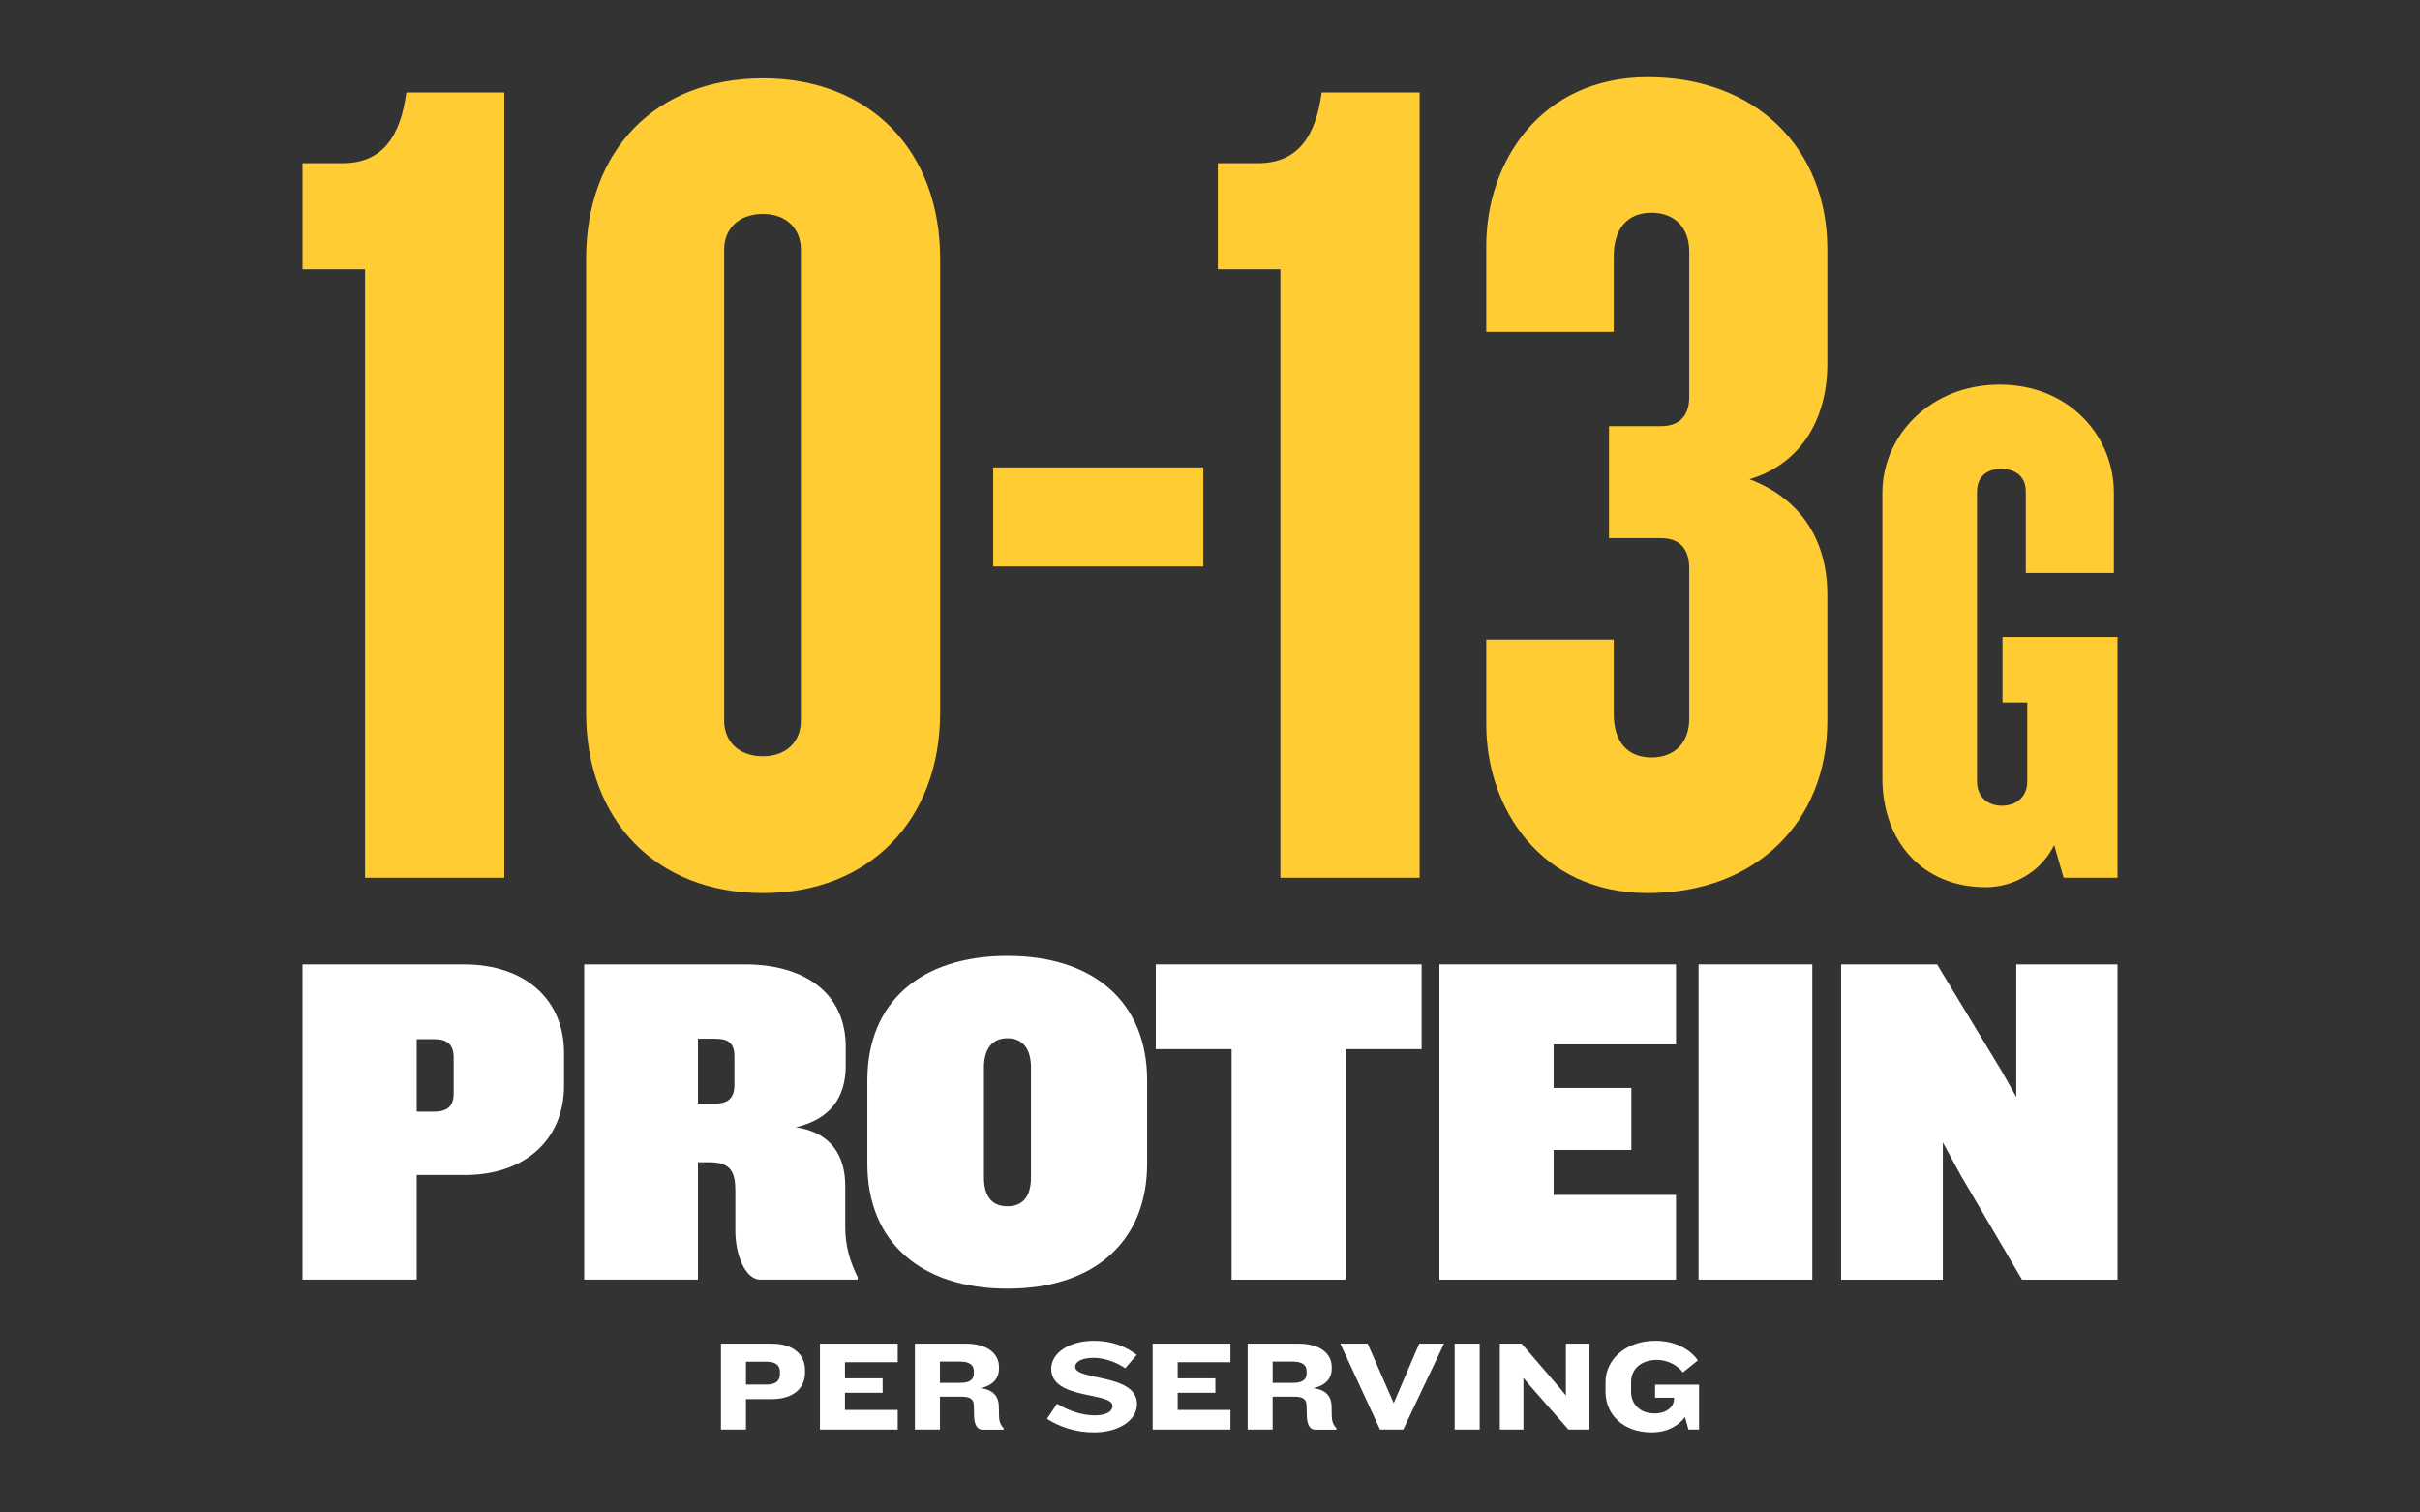 <?xml version="1.0" encoding="UTF-8"?><svg id="a" xmlns="http://www.w3.org/2000/svg" viewBox="0 0 240 150"><rect x="0" y="0" width="240" height="150" fill="#333333" stroke="none"/><path d="m36.203,87.051h13.811V9.169h-9.714c-.585,4.327-2.341,7.016-6.32,7.016h-3.979v10.525h6.203v60.341Z" fill="#fc3"/><path d="m75.681,88.571c10.533,0,17.556-7.25,17.556-17.892V25.658c0-10.758-7.022-17.892-17.556-17.892-10.651,0-17.556,7.133-17.556,17.892v45.022c0,10.642,6.905,17.892,17.556,17.892Zm-3.862-63.849c0-1.988,1.405-3.508,3.862-3.508,2.341,0,3.745,1.52,3.745,3.508v46.776c0,1.988-1.404,3.508-3.745,3.508-2.458,0-3.862-1.52-3.862-3.508V24.722Z" fill="#fc3"/><rect x="98.502" y="46.356" width="20.833" height="9.823" fill="#fc3"/><path d="m126.979,87.051h13.81V9.169h-9.714c-.585,4.327-2.341,7.016-6.32,7.016h-3.979v10.525h6.203v60.341Z" fill="#fc3"/><path d="m163.432,7.649c-10.651,0-16.034,8.42-16.034,16.722v8.537h12.64v-7.484c0-2.807,1.404-4.327,3.745-4.327,2.341,0,3.745,1.52,3.745,3.859v14.384c0,1.988-1.053,2.924-2.809,2.924h-5.15v11.109h5.15c1.756,0,2.809.935,2.809,3.04v14.851c0,2.339-1.404,3.859-3.745,3.859-2.341,0-3.745-1.52-3.745-4.327v-7.367h-12.64v8.42c0,8.303,5.384,16.722,16.034,16.722,10.65,0,17.79-7.016,17.79-17.073v-12.512c0-5.847-3.043-9.706-7.724-11.46,4.799-1.403,7.724-5.613,7.724-11.46v-11.343c0-10.057-7.139-17.073-17.79-17.073Z" fill="#fc3"/><path d="m196.932,87.989c2.744,0,5.487-1.515,6.787-4.184l.939,3.246h5.343v-23.877h-11.407v6.492h2.455v7.863c0,1.371-.939,2.38-2.527,2.38-1.516,0-2.455-1.01-2.455-2.38v-28.782c0-1.371.866-2.236,2.382-2.236,1.588,0,2.455.866,2.455,2.236v8.079h8.736v-7.935c0-5.699-4.476-10.748-11.335-10.748s-11.624,5.05-11.624,10.748v28.277c0,6.276,3.971,10.82,10.252,10.82Z" fill="#fc3"/><path d="m45.99,95.645h-15.99v31.263h11.326v-10.374h4.759c6.044,0,9.851-3.568,9.851-8.872v-3.239c0-5.304-3.855-8.778-9.946-8.778Zm-.999,12.815c0,1.221-.619,1.784-1.904,1.784h-1.761v-7.182h1.761c1.285,0,1.904.563,1.904,1.784v3.615Z" fill="#fff"/><path d="m83.827,117.614c0-2.957-1.38-5.304-4.902-5.821,3.426-.798,4.949-2.957,4.949-6.102v-1.878c0-5.304-4.045-8.168-9.994-8.168h-15.943v31.263h11.279v-11.642h1.19c2.094,0,2.522,1.033,2.522,2.816v3.99c0,2.394.999,4.835,2.475,4.835h9.661v-.235c-.714-1.455-1.237-3.004-1.237-4.976v-4.084Zm-10.993-9.999c0,1.221-.571,1.831-1.904,1.831h-1.713v-6.431h1.713c1.332,0,1.904.469,1.904,1.737v2.863Z" fill="#fff"/><path d="m99.915,94.8c-8.614,0-13.896,4.6-13.896,12.346v8.262c0,7.745,5.282,12.393,13.896,12.393,8.566,0,13.849-4.647,13.849-12.393v-8.262c0-7.745-5.282-12.346-13.849-12.346Zm2.332,21.969c0,1.643-.619,2.863-2.332,2.863-1.713,0-2.332-1.22-2.332-2.863v-10.89c0-1.596.619-2.91,2.332-2.91,1.713,0,2.332,1.314,2.332,2.91v10.89Z" fill="#fff"/><polygon points="114.623 104.048 122.142 104.048 122.142 126.909 133.469 126.909 133.469 104.048 140.988 104.048 140.988 95.645 114.623 95.645 114.623 104.048" fill="#fff"/><polygon points="142.752 126.909 166.213 126.909 166.213 118.506 154.078 118.506 154.078 114.047 161.788 114.047 161.788 107.897 154.078 107.897 154.078 103.579 166.213 103.579 166.213 95.645 142.752 95.645 142.752 126.909" fill="#fff"/><rect x="168.453" y="95.645" width="11.279" height="31.263" fill="#fff"/><polygon points="199.959 108.789 198.531 106.254 192.106 95.645 182.588 95.645 182.588 126.909 192.677 126.909 192.677 113.295 194.438 116.534 200.53 126.909 210 126.909 210 95.645 199.959 95.645 199.959 108.789" fill="#fff"/><path d="m76.514,138.756h-2.533v3.019h-2.482v-8.519h5.014c2.188,0,3.326,1.087,3.326,2.648v.204c0,1.561-1.138,2.649-3.326,2.649Zm.832-2.712c0-.601-.384-.998-1.305-.998h-2.06v2.264h2.085c.908,0,1.279-.422,1.279-1.01v-.256Z" fill="#fff"/><path d="m81.317,141.774v-8.519h7.714v1.842h-5.232v1.599h3.735v1.433h-3.735v1.701h5.232v1.945h-7.714Z" fill="#fff"/><path d="m97.427,141.787c-.537,0-.806-.562-.819-1.343l-.026-1.01c-.013-.627-.269-.922-1.267-.922h-2.098v3.262h-2.482v-8.519h5.04c2.187,0,3.3,1.01,3.3,2.328v.179c0,.87-.55,1.65-1.842,1.906,1.369.153,1.829.933,1.829,1.842l.013.831c0,.537.115.947.46,1.293v.153h-2.111Zm-.844-5.794c0-.576-.371-.959-1.382-.959h-1.983v2.11h2.021c.934,0,1.343-.332,1.343-.933v-.218Z" fill="#fff"/><path d="m108.488,142.056c-1.842,0-3.402-.55-4.657-1.343l.998-1.497c1.19.717,2.52,1.151,3.71,1.151,1.279,0,1.791-.434,1.791-.933,0-1.421-6.076-.576-6.076-3.684,0-1.535,1.714-2.777,4.247-2.777,1.829,0,3.172.589,4.234,1.395l-1.138,1.33c-.895-.614-2.072-1.035-3.16-1.035-1.138,0-1.804.383-1.804.895,0,1.382,6.127.653,6.127,3.672,0,1.663-1.842,2.827-4.273,2.827Z" fill="#fff"/><path d="m114.313,141.774v-8.519h7.713v1.842h-5.231v1.599h3.735v1.433h-3.735v1.701h5.231v1.945h-7.713Z" fill="#fff"/><path d="m130.424,141.787c-.537,0-.806-.562-.819-1.343l-.026-1.01c-.012-.627-.269-.922-1.267-.922h-2.098v3.262h-2.481v-8.519h5.039c2.188,0,3.301,1.01,3.301,2.328v.179c0,.87-.55,1.65-1.842,1.906,1.369.153,1.829.933,1.829,1.842l.012.831c0,.537.116.947.46,1.293v.153h-2.11Zm-.845-5.794c0-.576-.371-.959-1.381-.959h-1.983v2.11h2.022c.933,0,1.343-.332,1.343-.933v-.218Z" fill="#fff"/><path d="m139.166,141.774h-2.302l-3.94-8.519h2.712l2.584,5.897,2.532-5.897h2.456l-4.042,8.519Z" fill="#fff"/><path d="m144.264,141.774v-8.519h2.481v8.519h-2.481Z" fill="#fff"/><path d="m155.549,141.774l-3.863-4.401-.602-.729v5.13h-2.34v-8.519h2.161l3.8,4.413.589.729v-5.142h2.34v8.519h-2.084Z" fill="#fff"/><path d="m167.451,141.774l-.346-1.241c-.691.933-1.842,1.522-3.287,1.522-2.917,0-4.592-1.829-4.592-4.029v-.96c0-2.225,1.996-4.094,4.938-4.094,1.957,0,3.466.845,4.221,1.945l-1.483,1.19c-.525-.678-1.484-1.241-2.584-1.241-1.599,0-2.558.959-2.558,2.175v.998c0,1.177.856,2.136,2.316,2.136,1.215,0,1.944-.666,1.944-1.433v-.127h-1.88v-1.293h4.362v4.452h-1.049Z" fill="#fff"/></svg>